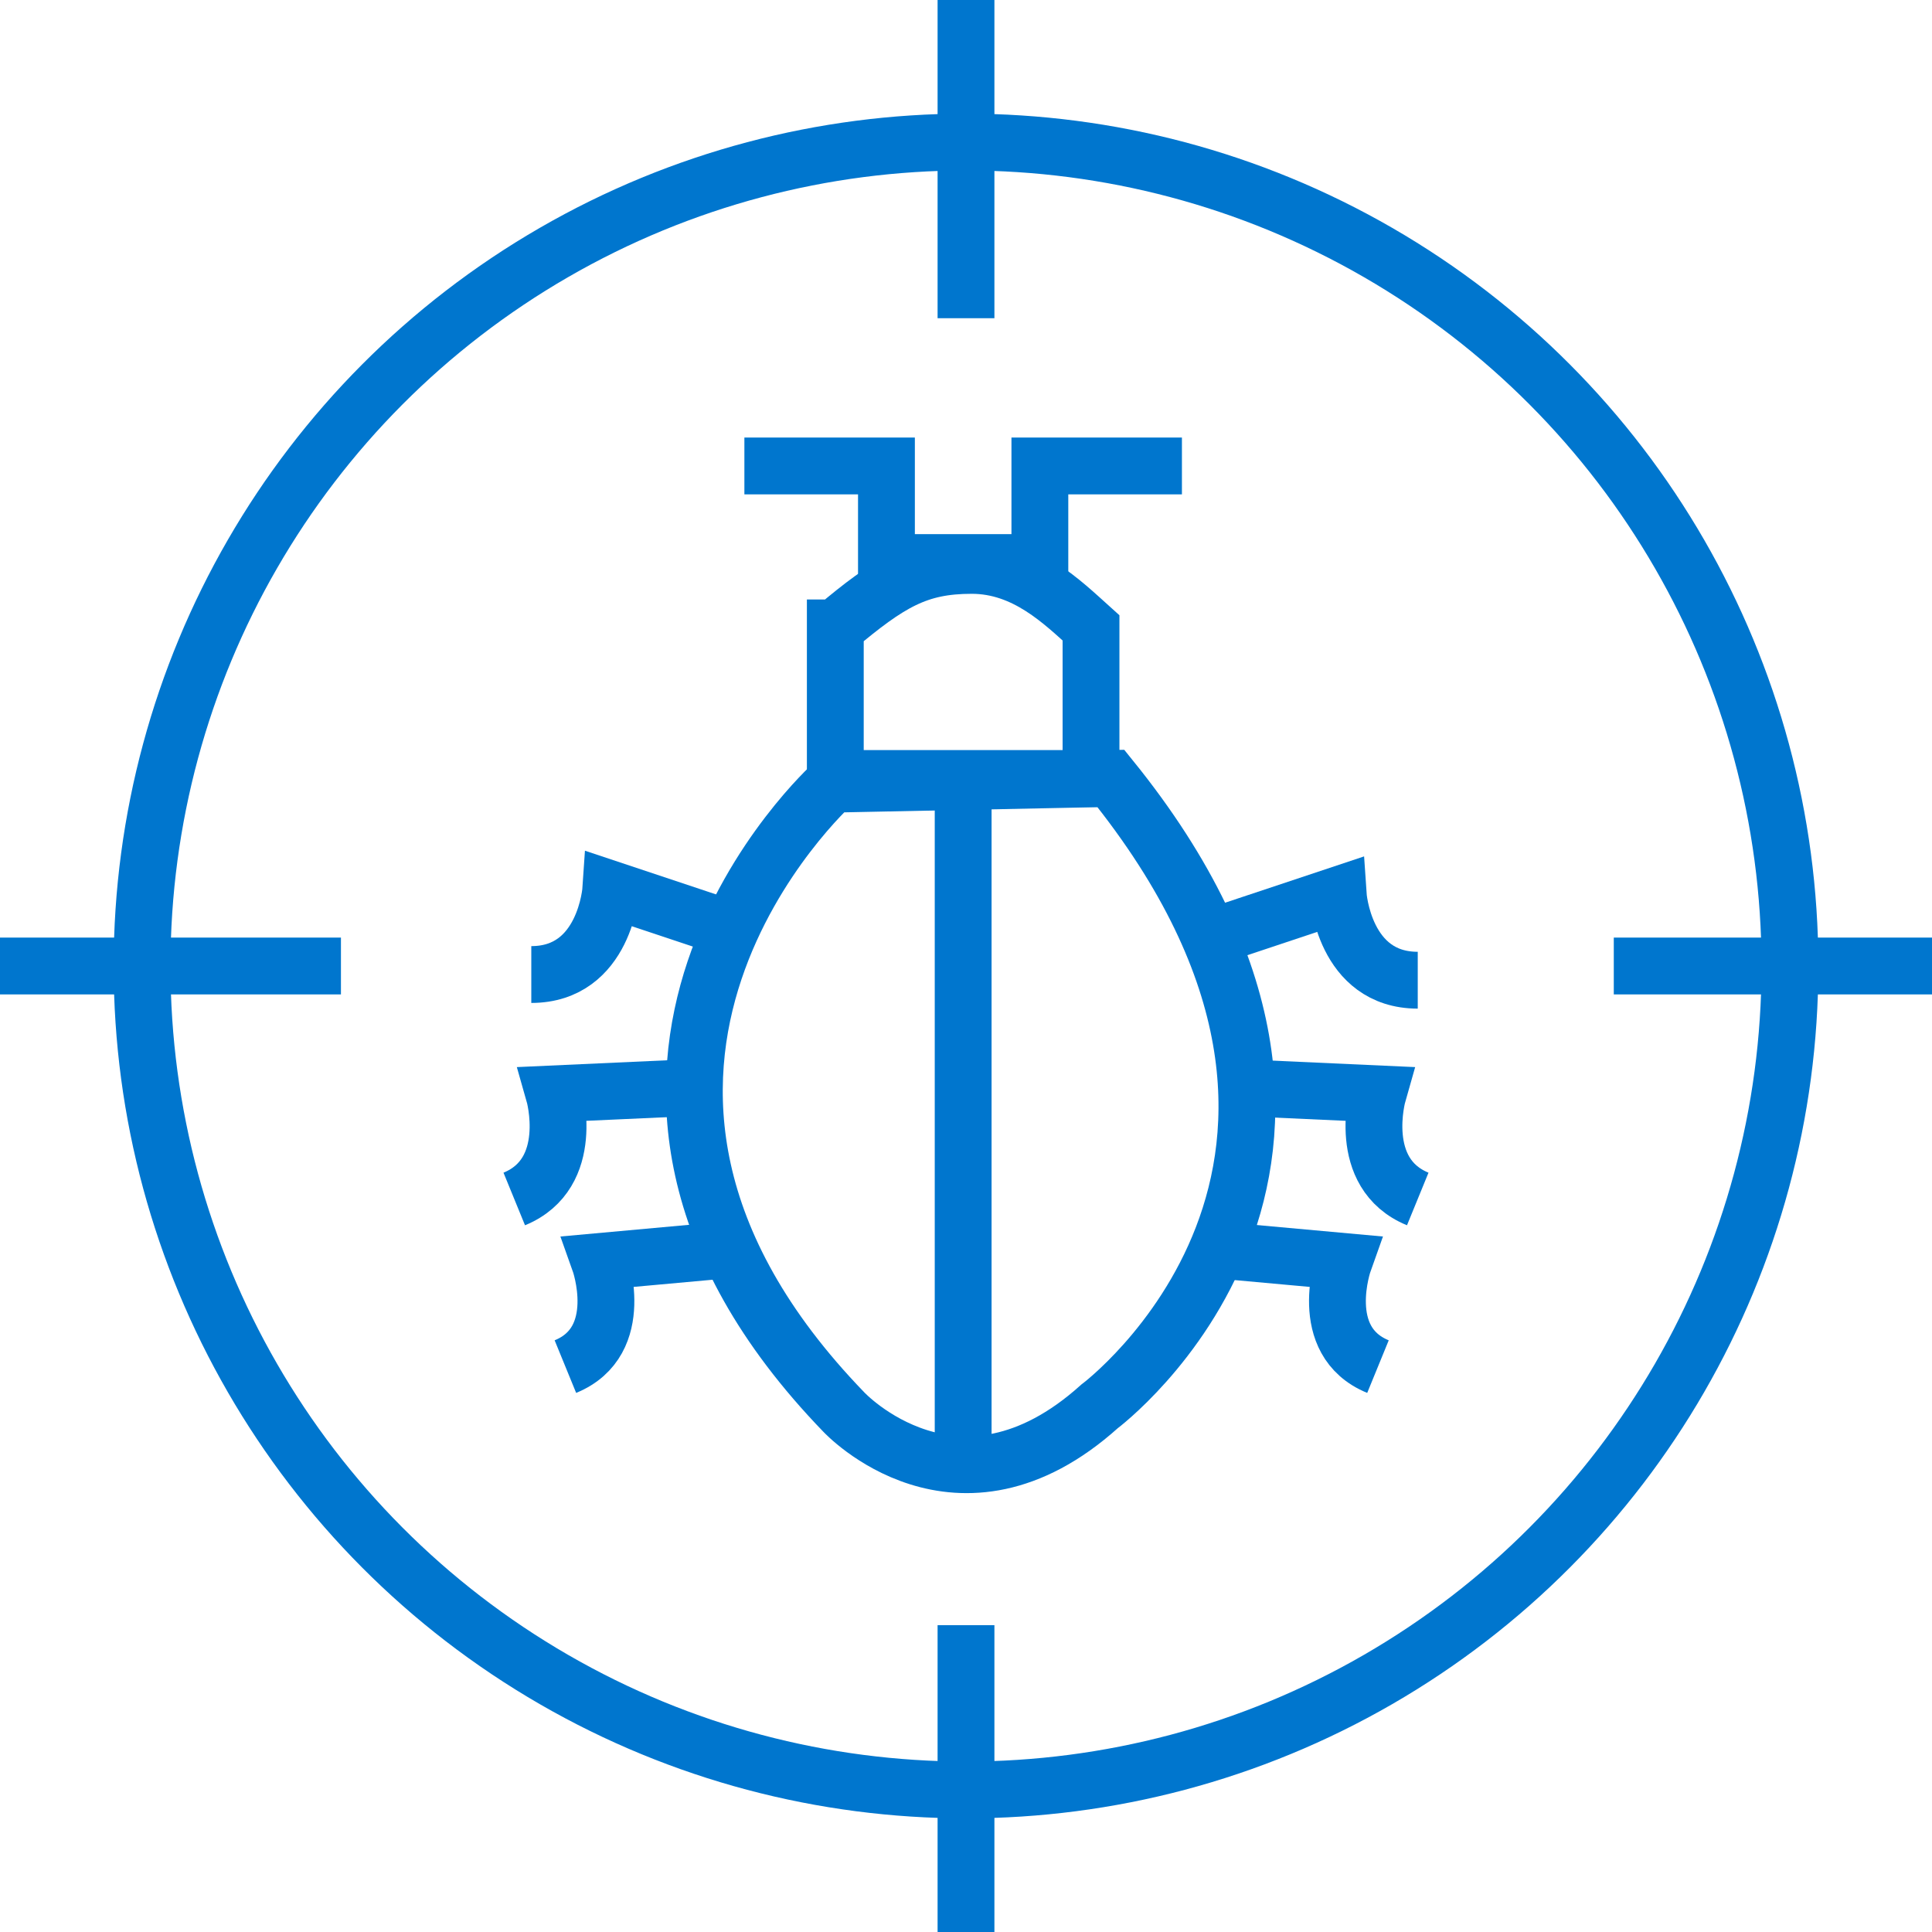 <?xml version="1.0" encoding="UTF-8"?>
<svg xmlns="http://www.w3.org/2000/svg" version="1.1" viewBox="0 0 68 68">
  <defs>
    <style>
      .cls-1 {
        fill: none;
        stroke: #0076ce;
        stroke-miterlimit: 10;
        stroke-width: 2px;
      }
    </style>
  </defs>
  <!-- Generator: Adobe Illustrator 28.7.1, SVG Export Plug-In . SVG Version: 1.2.0 Build 142)  -->
  <g>
    <g id="Layer_1">
      <g>
        <circle class="cls-1" cx="34" cy="34" r="29"/>
        <line class="cls-1" x1="34" x2="34" y2="11.2"/>
        <line class="cls-1" x1="56.8" y1="34" x2="68" y2="34"/>
        <line class="cls-1" x1="34" y1="57.2" x2="34" y2="68"/>
        <line class="cls-1" y1="34" x2="12" y2="34"/>
        <g>
          <path class="cls-1" d="M29.3,27.6s-11.2,10.1.4,22.1c0,0,4,4.3,9-.2,0,0,11.4-8.5.4-22.1l-9.8.2Z"/>
          <path class="cls-1" d="M29.4,22.1v5.3h9v-5.3c-1-.9-2.3-2.2-4.2-2.2s-2.9.6-4.8,2.2Z"/>
          <path class="cls-1" d="M42.9,32.9l4.2-1.4s.2,3,2.8,3"/>
          <path class="cls-1" d="M25.7,32.7l-4.2-1.4s-.2,3-2.8,3"/>
          <path class="cls-1" d="M44.1,38.3l4.4.2s-.8,2.8,1.4,3.7"/>
          <path class="cls-1" d="M23.9,38.3l-4.4.2s.8,2.8-1.4,3.7"/>
          <path class="cls-1" d="M42.9,44l4.4.4s-1,2.8,1.2,3.7"/>
          <path class="cls-1" d="M25.5,44l-4.4.4s1,2.8-1.2,3.7"/>
          <polyline class="cls-1" points="26.2 16.4 31.2 16.4 31.2 19.8 36.6 19.8 36.6 16.4 41.6 16.4"/>
          <line class="cls-1" x1="33.9" y1="27.6" x2="33.9" y2="51.3"/>
        </g>
      </g>
    </g>
  </g>
</svg>